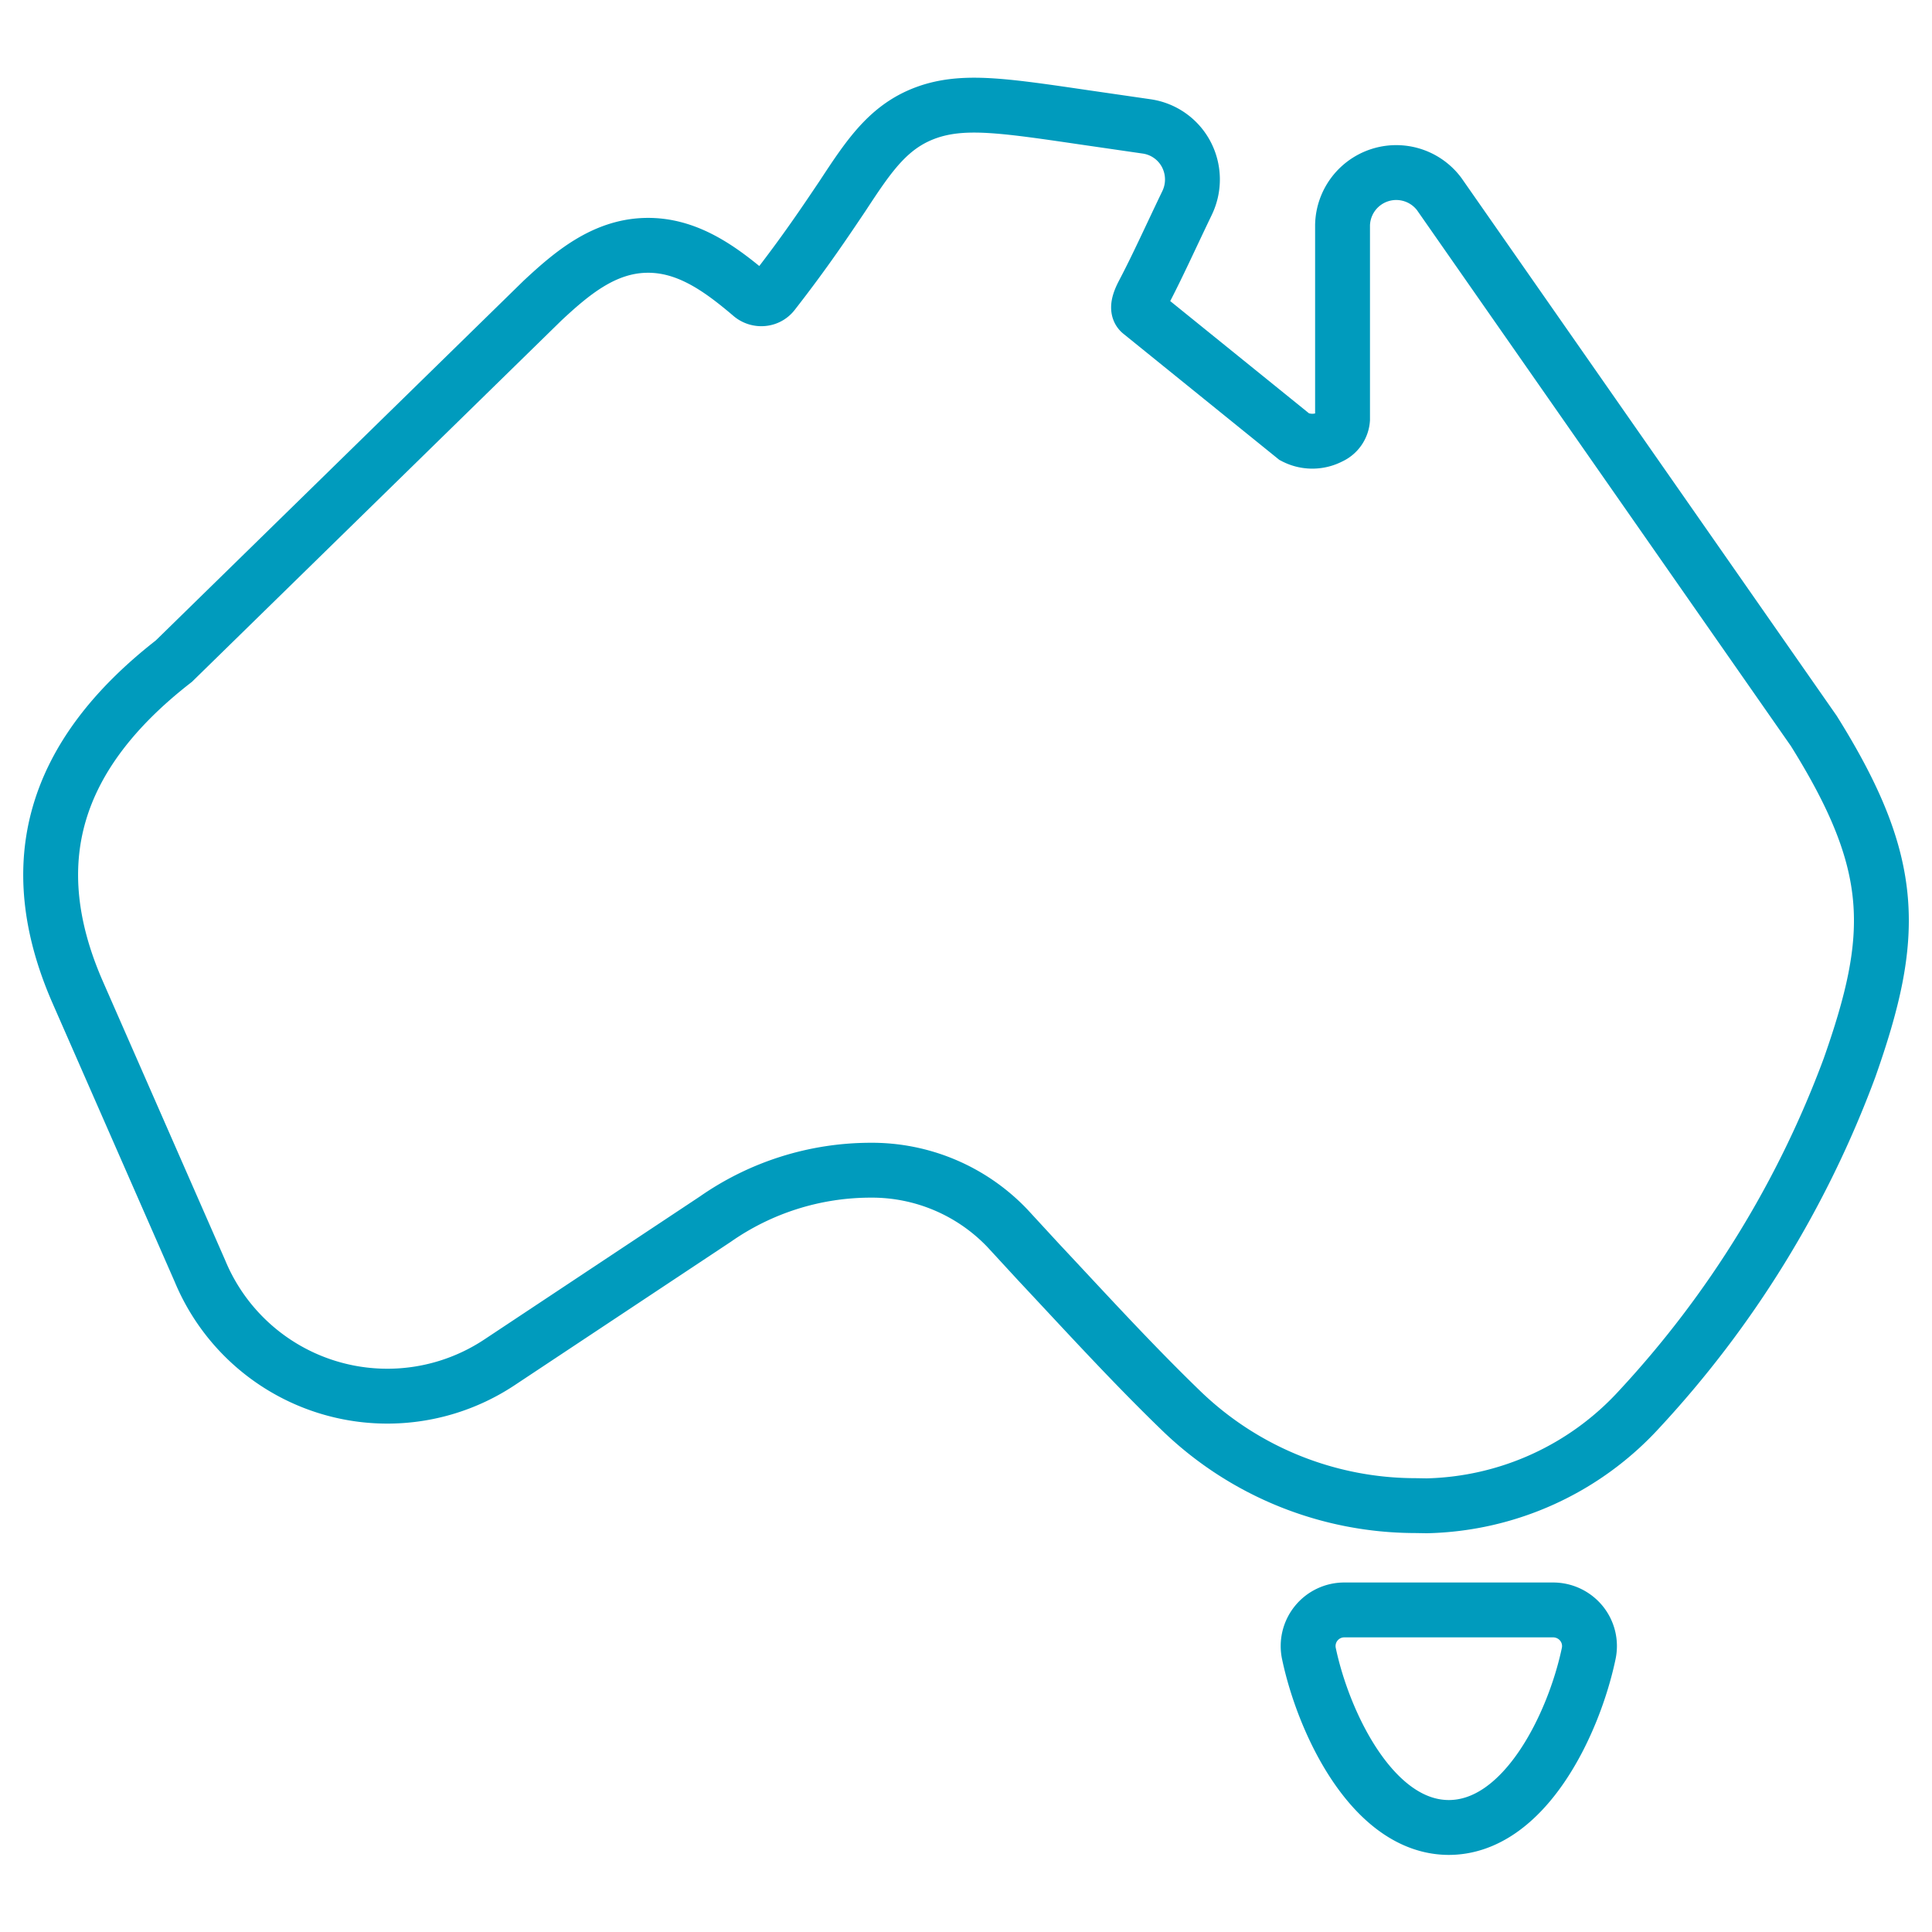 <svg id="Layer_1" data-name="Layer 1" xmlns="http://www.w3.org/2000/svg" viewBox="0 0 100 100"><defs><style>.cls-1{fill:none;stroke:#009bbd;stroke-miterlimit:10;stroke-width:2.84px;}</style></defs><path class="cls-1" d="M73.25,77.93a17.46,17.46,0,0,1-12.06-4.86c-2.58-2.49-5-5.15-7.41-7.72l-1.64-1.78a9.69,9.69,0,0,0-7.11-3,14.05,14.05,0,0,0-8,2.53L25.86,70.51a10.5,10.5,0,0,1-15.51-4.72L4,51.31C1.12,44.68,2.74,39.09,9,34.22L28.08,15.56c1.51-1.41,3.16-2.8,5.32-2.86s3.89,1.22,5.46,2.55a.8.8,0,0,0,.62.21.75.75,0,0,0,.54-.3c1.67-2.14,2.73-3.74,3.58-5,1.45-2.21,2.5-3.8,4.71-4.45,1.81-.52,3.83-.22,7.85.37l3.17.46a2.76,2.76,0,0,1,2.06,1.43,2.8,2.8,0,0,1,.06,2.52c-.89,1.85-1.53,3.28-2.27,4.69-.37.7-.25.91-.13,1L67,22.61a2,2,0,0,0,1.85,0,1.08,1.08,0,0,0,.64-.91l0-10.06a2.78,2.78,0,0,1,5-1.6L93.88,37.83c4.34,6.94,4.26,10.6,1.85,17.44A53.08,53.08,0,0,1,84.85,72.94a15.37,15.37,0,0,1-11,5ZM44.65,55"/><path class="cls-1" d="M75,94.59c-3.93,0-6.49-5.39-7.25-9a1.87,1.87,0,0,1,1.84-2.26H80.39a1.89,1.89,0,0,1,1.46.69,1.86,1.86,0,0,1,.38,1.57c-.76,3.62-3.31,9-7.25,9Z"/></svg>